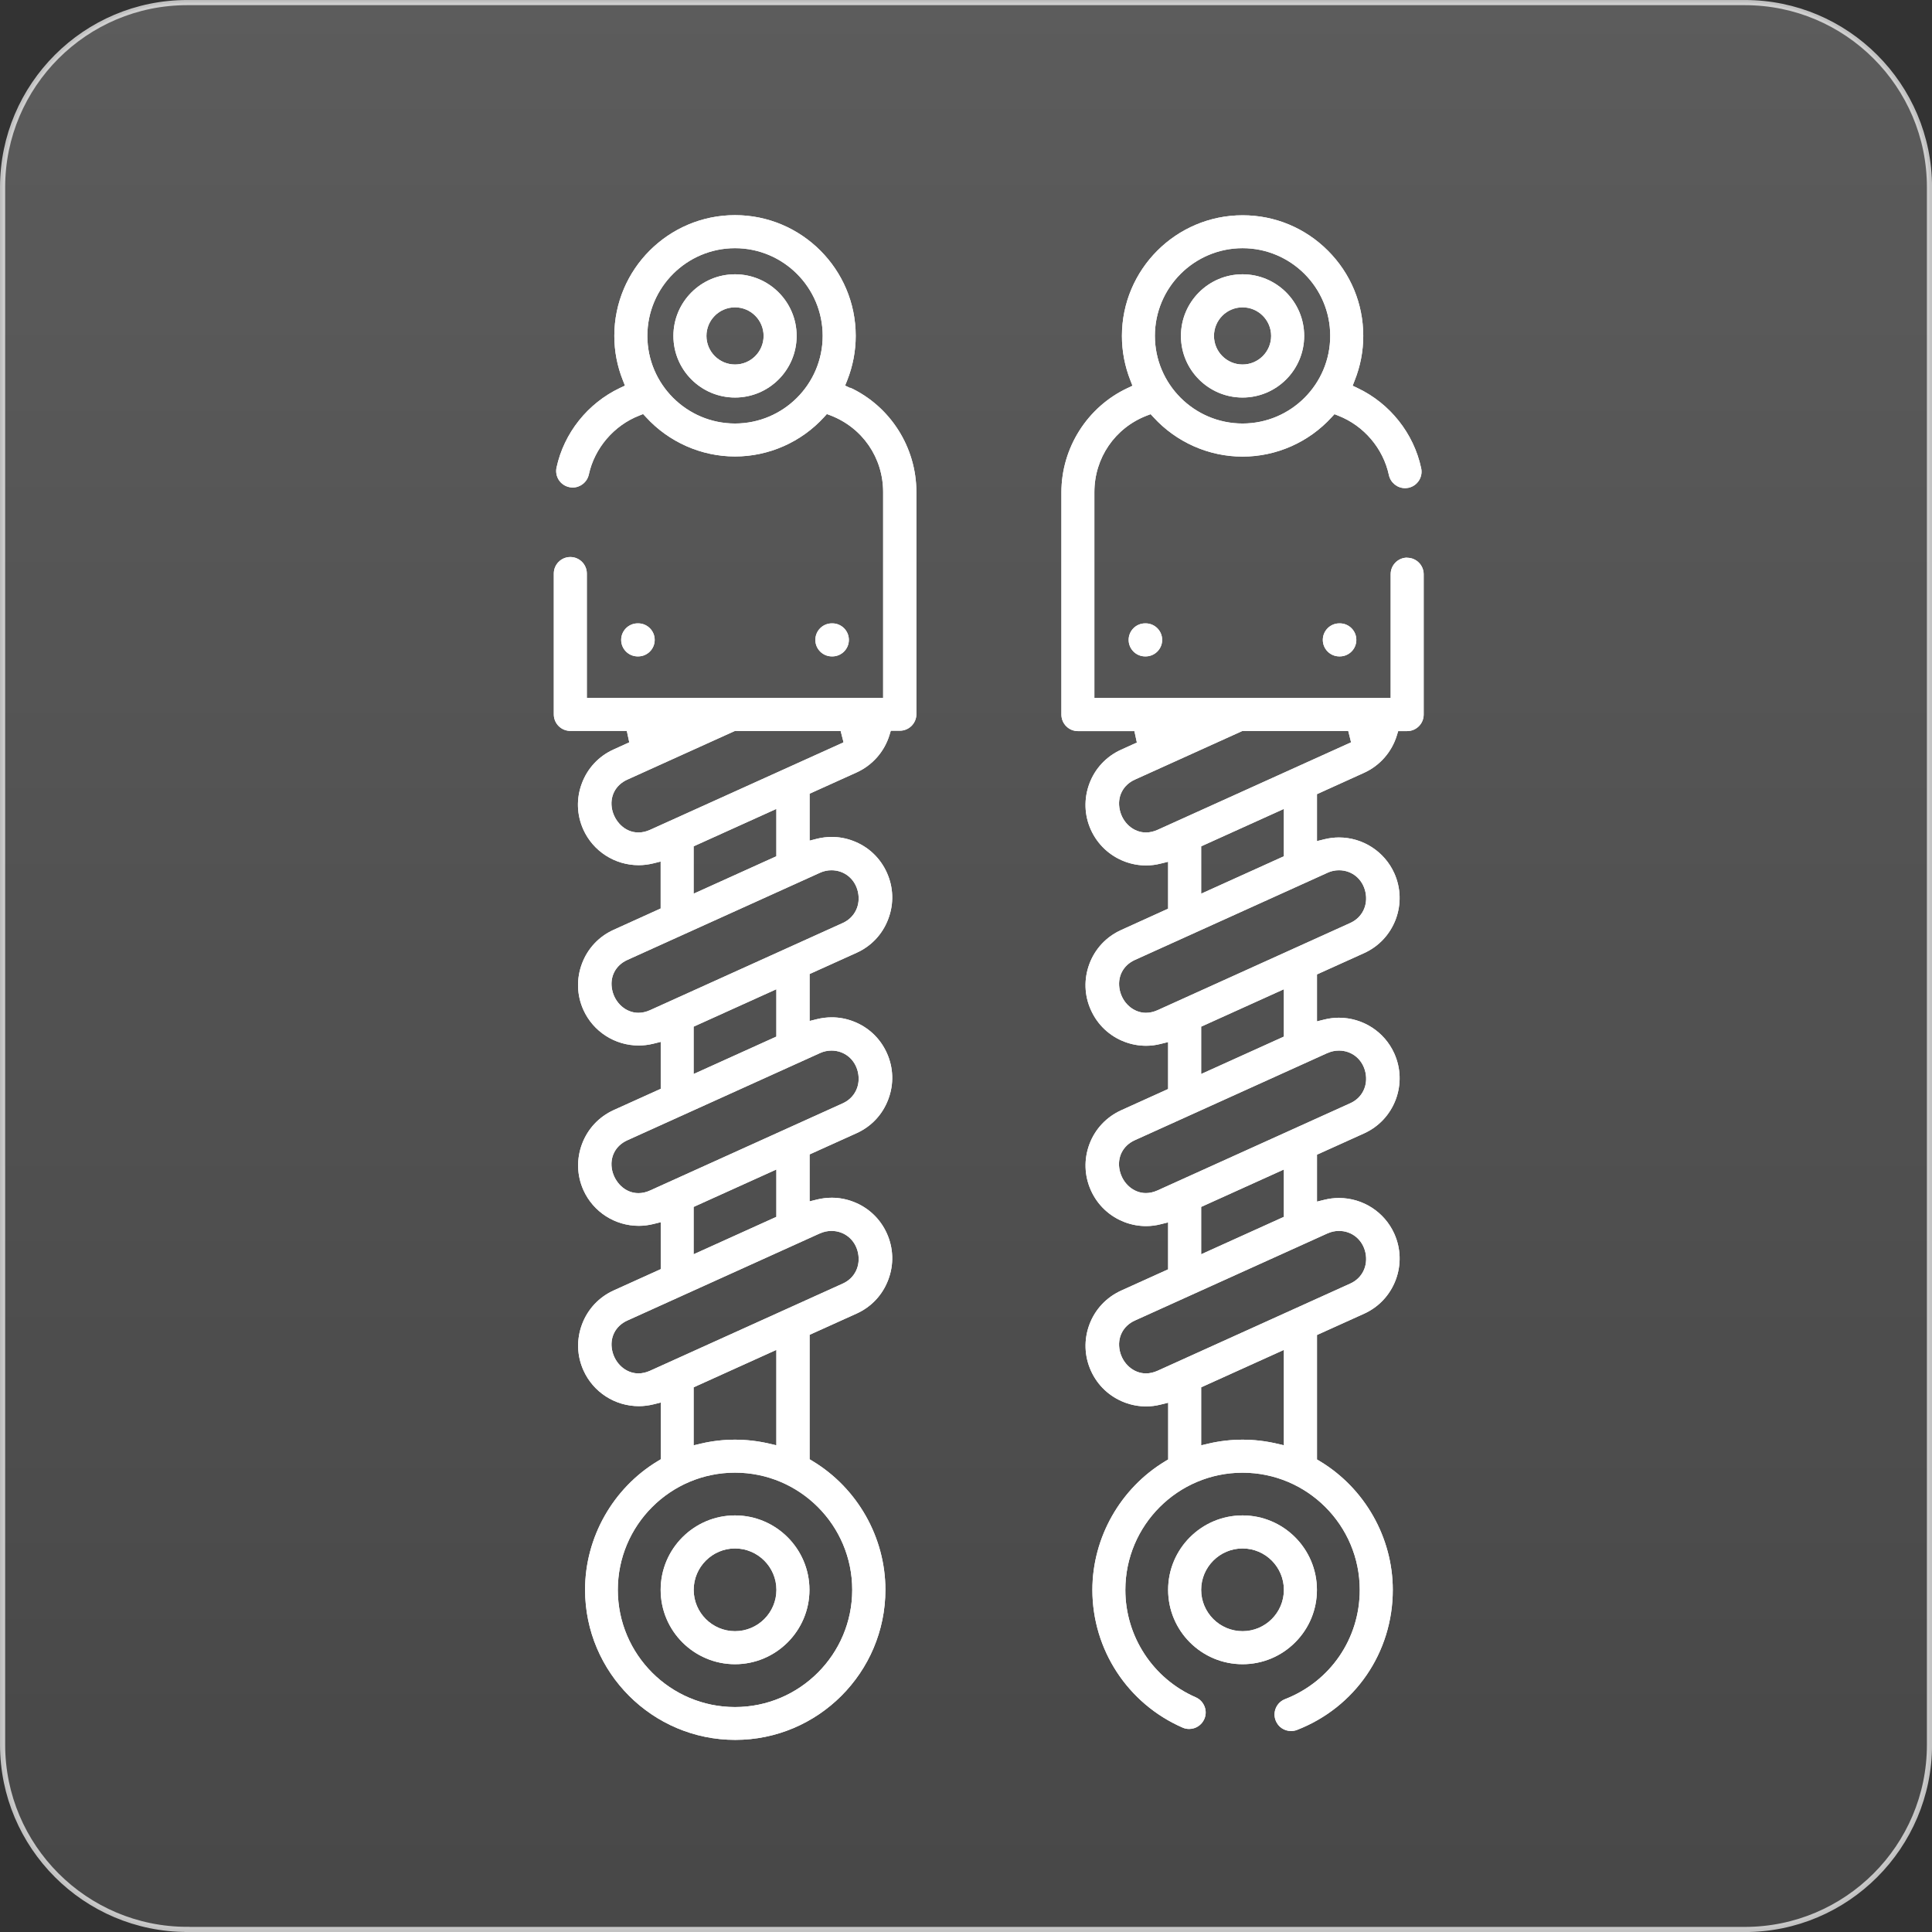 <svg xmlns="http://www.w3.org/2000/svg" xmlns:xlink="http://www.w3.org/1999/xlink" id="Layer_1" data-name="Layer 1" viewBox="0 0 281.88 281.88"><rect x="0" y="0" width="281.88" height="281.88" fill="#333333" stroke="none"/><defs><style>      .cls-1 {        fill: #fff;      }      .cls-2 {        fill: url(#linear-gradient);        stroke: url(#linear-gradient-2);        stroke-miterlimit: 10;        stroke-width: .75px;      }    </style><linearGradient id="linear-gradient" x1="140.94" y1="-2420.43" x2="140.94" y2="-2701.24" gradientTransform="translate(0 -2421.04) scale(1 -1)" gradientUnits="userSpaceOnUse"><stop offset="0" stop-color="#fff" stop-opacity=".2"></stop><stop offset="1" stop-color="#fff" stop-opacity=".1"></stop></linearGradient><linearGradient id="linear-gradient-2" x1="0" y1="-2561.98" x2="281.88" y2="-2561.98" gradientTransform="translate(0 -2421.04) scale(1 -1)" gradientUnits="userSpaceOnUse"><stop offset="0" stop-color="#fff" stop-opacity=".7"></stop><stop offset="1" stop-color="#fff" stop-opacity=".7"></stop></linearGradient></defs><path class="cls-2" d="M27.31,281.5c-14.85,0-26.93-12.08-26.93-26.93V27.29C.39,12.44,12.46.38,27.31.38h227.27c14.85,0,26.93,12.08,26.93,26.93v227.27c0,14.85-12.08,26.93-26.93,26.93H27.31Z"></path><g><path class="cls-1" d="M107.24,221.1c-5.98,0-10.85,4.87-10.85,10.86s4.87,10.85,10.85,10.85,10.86-4.87,10.86-10.85-4.87-10.86-10.86-10.86ZM107.24,237.99c-3.33,0-6.03-2.71-6.03-6.03s2.71-6.04,6.03-6.04,6.04,2.71,6.04,6.04-2.71,6.03-6.04,6.03Z"></path><path class="cls-1" d="M107.24,221.1c-5.98,0-10.85,4.87-10.85,10.86s4.87,10.85,10.85,10.85,10.86-4.87,10.86-10.85-4.87-10.86-10.86-10.86ZM107.24,237.99c-3.33,0-6.03-2.71-6.03-6.03s2.71-6.04,6.03-6.04,6.04,2.71,6.04,6.04-2.71,6.03-6.04,6.03Z"></path></g><g><path class="cls-1" d="M124.05,56.61l-.75-.35.31-.77c.82-2.08,1.24-4.26,1.24-6.49,0-9.71-7.9-17.61-17.61-17.61s-17.61,7.9-17.61,17.61c0,2.24.42,4.42,1.25,6.5l.3.76-.74.35c-4.69,2.23-8.15,6.56-9.24,11.6-.28,1.3.54,2.58,1.84,2.86.17.04.35.06.52.06,1.12,0,2.11-.8,2.35-1.9.84-3.86,3.67-7.16,7.36-8.6l.56-.22.41.44c3.33,3.65,8.08,5.75,13,5.75s9.67-2.09,13-5.75l.4-.44.56.21c4.65,1.8,7.65,6.18,7.65,11.17v30.03h-43.23v-18.14c0-1.33-1.08-2.41-2.41-2.41s-2.41,1.08-2.41,2.41v20.55c0,1.33,1.08,2.41,2.41,2.41h8.24l.36,1.67-2.29,1.04c-2.15.97-3.79,2.72-4.62,4.93-.84,2.21-.76,4.61.21,6.76,1.43,3.16,4.59,5.19,8.07,5.19.71,0,1.41-.09,2.12-.26l1.09-.27v6.85l-6.86,3.11c-2.15.97-3.79,2.72-4.62,4.93-.83,2.21-.76,4.61.21,6.76,1.43,3.16,4.59,5.19,8.07,5.19.71,0,1.41-.09,2.12-.26l1.09-.27v6.85l-6.86,3.1c-2.15.98-3.79,2.73-4.62,4.94s-.76,4.61.21,6.76c1.43,3.16,4.59,5.19,8.07,5.19.7,0,1.41-.09,2.11-.26l1.09-.27v6.85l-6.85,3.1c-2.15.97-3.8,2.73-4.63,4.94s-.76,4.61.22,6.76c1.43,3.16,4.59,5.19,8.07,5.19.7,0,1.41-.09,2.11-.26l1.09-.27v8.28l-.42.25c-6.56,3.95-10.63,11.15-10.63,18.78,0,12.08,9.83,21.91,21.91,21.91s21.91-9.83,21.91-21.91c0-7.63-4.08-14.83-10.64-18.78l-.42-.25v-18.16l6.86-3.1c2.15-.97,3.79-2.72,4.62-4.94.84-2.21.76-4.61-.21-6.76s-2.72-3.8-4.94-4.63c-1-.38-2.05-.57-3.1-.57-.72,0-1.44.09-2.14.26l-1.09.27v-6.85l6.86-3.1c2.15-.97,3.79-2.72,4.62-4.94.84-2.21.76-4.61-.21-6.76-.97-2.15-2.72-3.8-4.94-4.63-1-.38-2.05-.57-3.1-.57-.72,0-1.44.09-2.14.26l-1.09.27v-6.85l6.86-3.1c2.15-.97,3.79-2.72,4.62-4.94.84-2.21.76-4.61-.21-6.76-.97-2.15-2.72-3.8-4.94-4.63-1-.38-2.05-.57-3.1-.57-.72,0-1.44.09-2.14.26l-1.09.28v-6.85l6.86-3.1c2.31-1.05,4.06-3.04,4.8-5.47l.19-.62h1.32c1.33,0,2.41-1.08,2.41-2.41v-32.43c0-6.49-3.78-12.46-9.63-15.2ZM107.24,61.79c-7.05,0-12.79-5.74-12.79-12.79s5.74-12.79,12.79-12.79,12.79,5.74,12.79,12.79-5.74,12.79-12.79,12.79ZM124.34,231.96c0,9.42-7.67,17.1-17.1,17.1s-17.1-7.67-17.1-17.1,7.67-17.1,17.1-17.1,17.1,7.67,17.1,17.1ZM101.2,210.87v-8.46l12.07-5.46v13.92l-1.07-.25c-1.64-.38-3.31-.57-4.97-.57s-3.32.19-4.96.57l-1.07.25ZM119.65,179.95c.53-.24,1.09-.36,1.66-.36,1.9,0,3.46,1.28,3.87,3.18.41,1.91-.47,3.72-2.21,4.5l-28.14,12.73c-.56.25-1.13.38-1.69.38-1.8,0-3.4-1.4-3.82-3.32-.41-1.88.46-3.6,2.2-4.39l28.13-12.73ZM101.2,183v-6.91l12.07-5.46v6.91l-12.07,5.46ZM119.65,153.64c.53-.24,1.09-.36,1.66-.36,1.9,0,3.46,1.28,3.87,3.19.41,1.91-.48,3.71-2.21,4.5l-28.14,12.73c-.55.25-1.12.38-1.68.38-2.05,0-3.48-1.68-3.84-3.34-.4-1.87.46-3.58,2.21-4.37l28.13-12.73ZM101.2,156.7v-6.91l12.07-5.46v6.91l-12.07,5.46ZM119.65,127.33c.53-.24,1.08-.36,1.66-.36,1.9,0,3.46,1.28,3.87,3.19.41,1.91-.48,3.71-2.21,4.5l-28.14,12.73c-.56.25-1.13.38-1.69.38-1.8,0-3.41-1.4-3.82-3.32-.41-1.88.46-3.6,2.2-4.39l28.13-12.73ZM101.2,130.39v-6.91l12.07-5.46v6.91l-12.07,5.46ZM123.01,108.34l-28.18,12.74c-.55.25-1.12.38-1.68.38-2.05,0-3.48-1.68-3.84-3.34-.4-1.87.46-3.58,2.21-4.37l15.69-7.1h15.44l.42,1.64-.07.04Z"></path><path class="cls-1" d="M124.05,56.61l-.75-.35.31-.77c.82-2.08,1.24-4.26,1.24-6.49,0-9.71-7.9-17.61-17.61-17.61s-17.61,7.9-17.61,17.61c0,2.24.42,4.42,1.25,6.5l.3.76-.74.35c-4.69,2.23-8.15,6.56-9.24,11.6-.28,1.3.54,2.58,1.84,2.86.17.04.35.06.52.06,1.12,0,2.11-.8,2.35-1.9.84-3.86,3.67-7.16,7.36-8.6l.56-.22.41.44c3.33,3.65,8.08,5.75,13,5.75s9.67-2.09,13-5.75l.4-.44.56.21c4.65,1.8,7.65,6.18,7.65,11.17v30.03h-43.23v-18.14c0-1.33-1.08-2.41-2.41-2.41s-2.41,1.08-2.41,2.41v20.55c0,1.33,1.08,2.41,2.41,2.41h8.24l.36,1.67-2.29,1.04c-2.15.97-3.79,2.72-4.62,4.93-.84,2.21-.76,4.61.21,6.76,1.43,3.16,4.59,5.19,8.07,5.19.71,0,1.41-.09,2.12-.26l1.09-.27v6.85l-6.86,3.11c-2.15.97-3.79,2.72-4.62,4.93-.83,2.21-.76,4.61.21,6.76,1.43,3.16,4.59,5.19,8.07,5.19.71,0,1.41-.09,2.12-.26l1.09-.27v6.85l-6.86,3.1c-2.15.98-3.79,2.73-4.62,4.94s-.76,4.61.21,6.76c1.43,3.16,4.59,5.19,8.07,5.19.7,0,1.41-.09,2.11-.26l1.09-.27v6.85l-6.85,3.1c-2.15.97-3.8,2.73-4.63,4.94s-.76,4.61.22,6.76c1.43,3.16,4.59,5.19,8.07,5.19.7,0,1.41-.09,2.11-.26l1.09-.27v8.28l-.42.25c-6.56,3.95-10.63,11.15-10.63,18.78,0,12.08,9.83,21.91,21.91,21.91s21.91-9.83,21.91-21.91c0-7.63-4.08-14.83-10.64-18.78l-.42-.25v-18.16l6.86-3.1c2.15-.97,3.79-2.72,4.62-4.94.84-2.21.76-4.61-.21-6.76s-2.72-3.8-4.94-4.63c-1-.38-2.05-.57-3.1-.57-.72,0-1.44.09-2.14.26l-1.09.27v-6.85l6.86-3.1c2.15-.97,3.79-2.72,4.62-4.94.84-2.21.76-4.61-.21-6.76-.97-2.15-2.72-3.8-4.94-4.63-1-.38-2.05-.57-3.1-.57-.72,0-1.44.09-2.14.26l-1.09.27v-6.85l6.86-3.1c2.15-.97,3.79-2.72,4.62-4.94.84-2.21.76-4.61-.21-6.76-.97-2.15-2.72-3.8-4.94-4.63-1-.38-2.05-.57-3.1-.57-.72,0-1.44.09-2.14.26l-1.09.28v-6.85l6.86-3.1c2.31-1.05,4.06-3.04,4.8-5.47l.19-.62h1.32c1.33,0,2.41-1.08,2.41-2.41v-32.43c0-6.49-3.78-12.46-9.63-15.2ZM107.24,61.79c-7.05,0-12.79-5.74-12.79-12.79s5.74-12.79,12.79-12.79,12.79,5.74,12.79,12.79-5.74,12.79-12.79,12.79ZM124.34,231.96c0,9.42-7.67,17.1-17.1,17.1s-17.1-7.67-17.1-17.1,7.67-17.1,17.1-17.1,17.1,7.67,17.1,17.1ZM101.2,210.87v-8.46l12.07-5.46v13.92l-1.07-.25c-1.64-.38-3.31-.57-4.97-.57s-3.32.19-4.96.57l-1.07.25ZM119.65,179.95c.53-.24,1.09-.36,1.66-.36,1.9,0,3.46,1.28,3.87,3.18.41,1.91-.47,3.72-2.21,4.5l-28.14,12.73c-.56.25-1.13.38-1.69.38-1.8,0-3.4-1.4-3.82-3.32-.41-1.88.46-3.6,2.2-4.39l28.13-12.73ZM101.2,183v-6.91l12.07-5.46v6.91l-12.07,5.46ZM119.65,153.64c.53-.24,1.09-.36,1.66-.36,1.9,0,3.46,1.28,3.87,3.19.41,1.91-.48,3.71-2.21,4.5l-28.14,12.73c-.55.25-1.12.38-1.68.38-2.05,0-3.48-1.68-3.84-3.34-.4-1.87.46-3.58,2.21-4.37l28.13-12.73ZM101.2,156.7v-6.91l12.07-5.46v6.91l-12.07,5.46ZM119.65,127.33c.53-.24,1.08-.36,1.66-.36,1.9,0,3.46,1.28,3.87,3.19.41,1.91-.48,3.71-2.21,4.5l-28.14,12.73c-.56.25-1.13.38-1.69.38-1.8,0-3.41-1.4-3.82-3.32-.41-1.88.46-3.6,2.2-4.39l28.13-12.73ZM101.2,130.39v-6.91l12.07-5.46v6.91l-12.07,5.46ZM123.01,108.34l-28.18,12.74c-.55.25-1.12.38-1.68.38-2.05,0-3.48-1.68-3.84-3.34-.4-1.87.46-3.58,2.21-4.37l15.69-7.1h15.44l.42,1.64-.07.04Z"></path></g><g><path class="cls-1" d="M107.24,40.02c-4.95,0-8.99,4.03-8.99,8.99s4.03,8.99,8.99,8.99,8.99-4.03,8.99-8.99-4.03-8.99-8.99-8.99ZM107.24,53.18c-2.3,0-4.17-1.87-4.17-4.17s1.87-4.17,4.17-4.17,4.17,1.87,4.17,4.17-1.87,4.17-4.17,4.17Z"></path><path class="cls-1" d="M107.24,40.02c-4.95,0-8.99,4.03-8.99,8.99s4.03,8.99,8.99,8.99,8.99-4.03,8.99-8.99-4.03-8.99-8.99-8.99ZM107.24,53.18c-2.3,0-4.17-1.87-4.17-4.17s1.87-4.17,4.17-4.17,4.17,1.87,4.17,4.17-1.87,4.17-4.17,4.17Z"></path></g><g><path class="cls-1" d="M95.52,93.36c0,1.33-1.08,2.41-2.41,2.41h-.07c-1.33,0-2.41-1.08-2.41-2.41s1.08-2.41,2.41-2.41h.07c1.33,0,2.41,1.08,2.41,2.41Z"></path><path class="cls-1" d="M95.52,93.36c0,1.33-1.08,2.41-2.41,2.41h-.07c-1.33,0-2.41-1.08-2.41-2.41s1.08-2.41,2.41-2.41h.07c1.33,0,2.41,1.08,2.41,2.41Z"></path></g><g><path class="cls-1" d="M123.85,93.36c0,1.33-1.08,2.41-2.41,2.41h-.07c-1.33,0-2.41-1.08-2.41-2.41s1.08-2.41,2.41-2.41h.07c1.33,0,2.41,1.08,2.41,2.41Z"></path><path class="cls-1" d="M123.85,93.36c0,1.33-1.08,2.41-2.41,2.41h-.07c-1.33,0-2.41-1.08-2.41-2.41s1.08-2.41,2.41-2.41h.07c1.33,0,2.41,1.08,2.41,2.41Z"></path></g><g><path class="cls-1" d="M181.29,221.1c-5.99,0-10.86,4.87-10.86,10.86s4.87,10.85,10.86,10.85c2.89,0,5.62-1.13,7.67-3.18,2.05-2.05,3.18-4.77,3.18-7.67,0-5.99-4.87-10.86-10.85-10.86ZM181.29,237.99c-3.33,0-6.04-2.71-6.04-6.03s2.71-6.04,6.04-6.04,6.03,2.71,6.03,6.04-2.71,6.03-6.03,6.03Z"></path><path class="cls-1" d="M181.29,221.1c-5.99,0-10.86,4.87-10.86,10.86s4.87,10.85,10.86,10.85c2.89,0,5.62-1.13,7.67-3.18,2.05-2.05,3.18-4.77,3.18-7.67,0-5.99-4.87-10.86-10.85-10.86ZM181.29,237.99c-3.33,0-6.04-2.71-6.04-6.03s2.71-6.04,6.04-6.04,6.03,2.71,6.03,6.04-2.71,6.03-6.03,6.03Z"></path></g><g><path class="cls-1" d="M205.31,81.36c-1.33,0-2.41,1.08-2.41,2.41v18.07h-43.23v-30.03c0-4.99,3-9.38,7.65-11.17l.56-.21.41.44c3.33,3.65,8.07,5.75,13,5.75s9.67-2.09,13-5.75l.41-.44.56.22c3.72,1.45,6.55,4.77,7.38,8.66.24,1.11,1.23,1.91,2.35,1.91.17,0,.34-.02.51-.05,1.3-.28,2.13-1.56,1.85-2.86-1.08-5.07-4.54-9.44-9.26-11.68l-.74-.35.3-.77c.83-2.08,1.25-4.26,1.25-6.5,0-4.69-1.83-9.11-5.16-12.44-3.33-3.33-7.75-5.16-12.44-5.16-9.71,0-17.61,7.9-17.61,17.61,0,2.23.42,4.41,1.24,6.49l.3.77-.74.35c-5.85,2.75-9.63,8.72-9.63,15.2v32.43c0,1.33,1.08,2.41,2.41,2.41h8.24l.36,1.67-2.29,1.04c-2.15.97-3.8,2.72-4.63,4.93-.83,2.21-.76,4.61.21,6.76.98,2.15,2.73,3.79,4.94,4.63,1.01.38,2.06.57,3.12.57.71,0,1.42-.09,2.12-.27l1.09-.27v6.85l-6.85,3.11c-2.15.97-3.8,2.72-4.63,4.93-.83,2.21-.76,4.61.22,6.76.97,2.15,2.72,3.8,4.93,4.63,1.01.38,2.06.57,3.12.57.71,0,1.42-.09,2.12-.27l1.09-.27v6.85l-6.85,3.1c-2.15.98-3.8,2.73-4.63,4.94-.83,2.21-.75,4.61.22,6.76.97,2.15,2.72,3.79,4.93,4.63,1.01.38,2.06.57,3.12.57.71,0,1.42-.09,2.12-.27l1.09-.27v6.85l-6.85,3.1c-2.15.98-3.8,2.73-4.63,4.94-.83,2.21-.75,4.61.22,6.76.97,2.15,2.72,3.79,4.94,4.63,1.01.38,2.06.57,3.12.57.7,0,1.41-.09,2.12-.27l1.09-.27v8.28l-.42.25c-6.56,3.95-10.64,11.15-10.64,18.78,0,8.72,5.16,16.6,13.16,20.09.31.14.63.2.96.2.96,0,1.83-.57,2.21-1.45.26-.59.27-1.24.03-1.84-.24-.6-.69-1.07-1.28-1.33-6.24-2.72-10.27-8.88-10.27-15.67,0-9.43,7.67-17.1,17.1-17.1s17.1,7.67,17.1,17.1c0,7.1-4.28,13.36-10.9,15.94-1.24.48-1.85,1.88-1.37,3.11.36.94,1.24,1.54,2.25,1.54.3,0,.59-.05.87-.16,8.49-3.3,13.97-11.32,13.97-20.43,0-7.63-4.08-14.83-10.64-18.78l-.42-.25v-18.16l6.86-3.1c2.15-.97,3.79-2.72,4.63-4.94.83-2.21.75-4.61-.22-6.76-1.43-3.16-4.59-5.19-8.07-5.19-.71,0-1.42.09-2.11.26l-1.09.27v-6.85l6.86-3.1c2.15-.97,3.79-2.72,4.63-4.93.83-2.21.75-4.61-.22-6.76-1.43-3.16-4.59-5.19-8.07-5.19-.71,0-1.42.09-2.11.26l-1.09.27v-6.85l6.86-3.1c2.15-.97,3.79-2.72,4.63-4.93.83-2.21.75-4.61-.22-6.76-1.43-3.15-4.59-5.19-8.06-5.19-.71,0-1.43.09-2.12.26l-1.09.27v-6.85l6.86-3.11c2.31-1.04,4.06-3.04,4.8-5.47l.19-.62h1.31c1.33,0,2.41-1.08,2.41-2.41v-20.47c0-1.33-1.08-2.41-2.41-2.41ZM181.29,36.21c7.05,0,12.79,5.74,12.79,12.79s-5.74,12.79-12.79,12.79-12.79-5.74-12.79-12.79,5.74-12.79,12.79-12.79ZM187.32,210.87l-1.07-.25c-1.64-.38-3.31-.57-4.96-.57s-3.33.19-4.97.57l-1.07.25v-8.46l12.07-5.46v13.92ZM193.7,179.95c.53-.24,1.08-.36,1.65-.36,1.91,0,3.46,1.28,3.87,3.18.41,1.91-.47,3.72-2.21,4.5l-28.13,12.73c-.56.25-1.13.38-1.69.38-1.8,0-3.41-1.4-3.82-3.32-.4-1.88.46-3.6,2.2-4.39l28.14-12.73ZM175.25,183v-6.91l12.07-5.46v6.91l-12.07,5.46ZM193.69,153.64c.53-.24,1.08-.36,1.66-.36,1.9,0,3.46,1.28,3.87,3.19.41,1.91-.47,3.71-2.21,4.49l-28.14,12.73c-.56.25-1.13.38-1.69.38-1.8,0-3.4-1.4-3.82-3.32-.41-1.88.46-3.6,2.2-4.39l28.13-12.73ZM175.25,156.7v-6.91l12.07-5.46v6.91l-12.07,5.46ZM193.69,127.33c.53-.24,1.09-.36,1.66-.36,1.91,0,3.46,1.28,3.87,3.19.41,1.91-.47,3.71-2.21,4.5l-28.13,12.73c-.56.25-1.13.38-1.69.38-1.8,0-3.41-1.4-3.82-3.32-.4-1.88.46-3.6,2.2-4.39l28.13-12.73ZM175.25,130.39v-6.91l12.07-5.46v6.91l-12.07,5.46ZM197.05,108.34l-28.17,12.74c-.56.25-1.13.38-1.69.38-1.8,0-3.41-1.39-3.82-3.32-.41-1.88.46-3.6,2.2-4.39l15.69-7.1h15.45l.41,1.65-.06.03Z"></path><path class="cls-1" d="M205.31,81.36c-1.33,0-2.41,1.08-2.41,2.41v18.07h-43.23v-30.03c0-4.99,3-9.38,7.65-11.17l.56-.21.41.44c3.33,3.65,8.07,5.75,13,5.75s9.67-2.09,13-5.75l.41-.44.56.22c3.72,1.45,6.55,4.77,7.38,8.66.24,1.11,1.23,1.91,2.35,1.91.17,0,.34-.02.51-.05,1.3-.28,2.13-1.56,1.85-2.86-1.08-5.07-4.54-9.44-9.26-11.68l-.74-.35.3-.77c.83-2.08,1.25-4.26,1.25-6.5,0-4.69-1.83-9.11-5.16-12.44-3.33-3.33-7.75-5.16-12.44-5.16-9.71,0-17.61,7.9-17.61,17.61,0,2.23.42,4.41,1.24,6.49l.3.77-.74.35c-5.85,2.75-9.63,8.72-9.63,15.2v32.43c0,1.33,1.08,2.41,2.41,2.41h8.24l.36,1.67-2.29,1.04c-2.15.97-3.8,2.72-4.63,4.93-.83,2.21-.76,4.61.21,6.76.98,2.15,2.73,3.79,4.94,4.63,1.01.38,2.06.57,3.12.57.71,0,1.42-.09,2.12-.27l1.09-.27v6.85l-6.85,3.11c-2.15.97-3.8,2.72-4.63,4.93-.83,2.21-.76,4.61.22,6.76.97,2.15,2.72,3.8,4.93,4.63,1.01.38,2.06.57,3.12.57.71,0,1.42-.09,2.12-.27l1.09-.27v6.85l-6.85,3.1c-2.15.98-3.8,2.73-4.63,4.94-.83,2.21-.75,4.61.22,6.76.97,2.15,2.72,3.79,4.93,4.63,1.01.38,2.06.57,3.12.57.71,0,1.42-.09,2.12-.27l1.09-.27v6.85l-6.85,3.1c-2.15.98-3.8,2.73-4.63,4.94-.83,2.21-.75,4.61.22,6.76.97,2.15,2.72,3.79,4.94,4.63,1.01.38,2.06.57,3.12.57.7,0,1.41-.09,2.12-.27l1.09-.27v8.28l-.42.25c-6.56,3.95-10.64,11.15-10.64,18.78,0,8.72,5.16,16.6,13.16,20.09.31.14.63.2.96.2.96,0,1.83-.57,2.21-1.45.26-.59.27-1.24.03-1.84-.24-.6-.69-1.07-1.28-1.33-6.24-2.72-10.27-8.88-10.27-15.67,0-9.43,7.67-17.1,17.1-17.1s17.1,7.67,17.1,17.1c0,7.1-4.28,13.36-10.9,15.94-1.24.48-1.85,1.88-1.37,3.11.36.94,1.24,1.54,2.25,1.54.3,0,.59-.05.87-.16,8.49-3.3,13.97-11.32,13.97-20.43,0-7.63-4.08-14.83-10.64-18.78l-.42-.25v-18.16l6.86-3.1c2.15-.97,3.79-2.72,4.63-4.94.83-2.21.75-4.61-.22-6.76-1.43-3.16-4.59-5.19-8.07-5.19-.71,0-1.42.09-2.11.26l-1.09.27v-6.85l6.86-3.1c2.15-.97,3.79-2.72,4.63-4.93.83-2.21.75-4.61-.22-6.76-1.43-3.16-4.59-5.19-8.07-5.19-.71,0-1.42.09-2.11.26l-1.09.27v-6.85l6.86-3.1c2.15-.97,3.79-2.72,4.63-4.93.83-2.21.75-4.61-.22-6.76-1.43-3.15-4.59-5.19-8.06-5.19-.71,0-1.43.09-2.12.26l-1.09.27v-6.85l6.86-3.11c2.31-1.04,4.06-3.04,4.8-5.47l.19-.62h1.31c1.33,0,2.41-1.08,2.41-2.41v-20.47c0-1.33-1.08-2.41-2.41-2.41ZM181.29,36.21c7.05,0,12.79,5.74,12.79,12.79s-5.74,12.79-12.79,12.79-12.79-5.74-12.79-12.79,5.74-12.79,12.79-12.79ZM187.32,210.87l-1.07-.25c-1.64-.38-3.31-.57-4.96-.57s-3.33.19-4.97.57l-1.07.25v-8.46l12.07-5.46v13.92ZM193.7,179.95c.53-.24,1.08-.36,1.65-.36,1.91,0,3.46,1.28,3.87,3.18.41,1.91-.47,3.72-2.21,4.5l-28.13,12.73c-.56.25-1.13.38-1.69.38-1.8,0-3.41-1.4-3.82-3.32-.4-1.88.46-3.6,2.2-4.39l28.14-12.73ZM175.25,183v-6.91l12.07-5.46v6.91l-12.07,5.46ZM193.69,153.64c.53-.24,1.08-.36,1.66-.36,1.9,0,3.46,1.28,3.87,3.19.41,1.91-.47,3.71-2.21,4.49l-28.14,12.73c-.56.25-1.13.38-1.69.38-1.8,0-3.4-1.4-3.82-3.32-.41-1.88.46-3.6,2.2-4.39l28.13-12.73ZM175.25,156.7v-6.91l12.07-5.46v6.91l-12.07,5.46ZM193.69,127.33c.53-.24,1.09-.36,1.66-.36,1.91,0,3.46,1.28,3.87,3.19.41,1.91-.47,3.71-2.21,4.5l-28.13,12.73c-.56.25-1.13.38-1.69.38-1.8,0-3.41-1.4-3.82-3.32-.4-1.88.46-3.6,2.2-4.39l28.13-12.73ZM175.25,130.39v-6.91l12.07-5.46v6.91l-12.07,5.46ZM197.05,108.34l-28.17,12.74c-.56.25-1.13.38-1.69.38-1.8,0-3.41-1.39-3.82-3.32-.41-1.88.46-3.6,2.2-4.39l15.69-7.1h15.45l.41,1.65-.06.03Z"></path></g><g><path class="cls-1" d="M181.29,40.02c-4.96,0-8.99,4.03-8.99,8.99s4.03,8.99,8.99,8.99,8.99-4.03,8.99-8.99-4.03-8.99-8.99-8.99ZM181.29,53.18c-2.3,0-4.17-1.87-4.17-4.17s1.87-4.17,4.17-4.17,4.17,1.87,4.17,4.17-1.87,4.17-4.17,4.17Z"></path><path class="cls-1" d="M181.29,40.02c-4.96,0-8.99,4.03-8.99,8.99s4.03,8.99,8.99,8.99,8.99-4.03,8.99-8.99-4.03-8.99-8.99-8.99ZM181.29,53.18c-2.3,0-4.17-1.87-4.17-4.17s1.87-4.17,4.17-4.17,4.17,1.87,4.17,4.17-1.87,4.17-4.17,4.17Z"></path></g><g><path class="cls-1" d="M169.56,93.36c0,1.33-1.08,2.41-2.41,2.41h-.07c-1.33,0-2.41-1.08-2.41-2.41s1.08-2.41,2.41-2.41h.07c1.33,0,2.41,1.08,2.41,2.41Z"></path><path class="cls-1" d="M169.56,93.36c0,1.33-1.08,2.41-2.41,2.41h-.07c-1.33,0-2.41-1.08-2.41-2.41s1.08-2.41,2.41-2.41h.07c1.33,0,2.41,1.08,2.41,2.41Z"></path></g><g><path class="cls-1" d="M197.89,93.36c0,1.33-1.08,2.41-2.41,2.41h-.07c-1.33,0-2.41-1.08-2.41-2.41s1.08-2.41,2.41-2.41h.07c1.33,0,2.41,1.08,2.41,2.41Z"></path><path class="cls-1" d="M197.89,93.36c0,1.33-1.08,2.41-2.41,2.41h-.07c-1.33,0-2.41-1.08-2.41-2.41s1.08-2.41,2.41-2.41h.07c1.33,0,2.41,1.08,2.41,2.41Z"></path></g></svg>